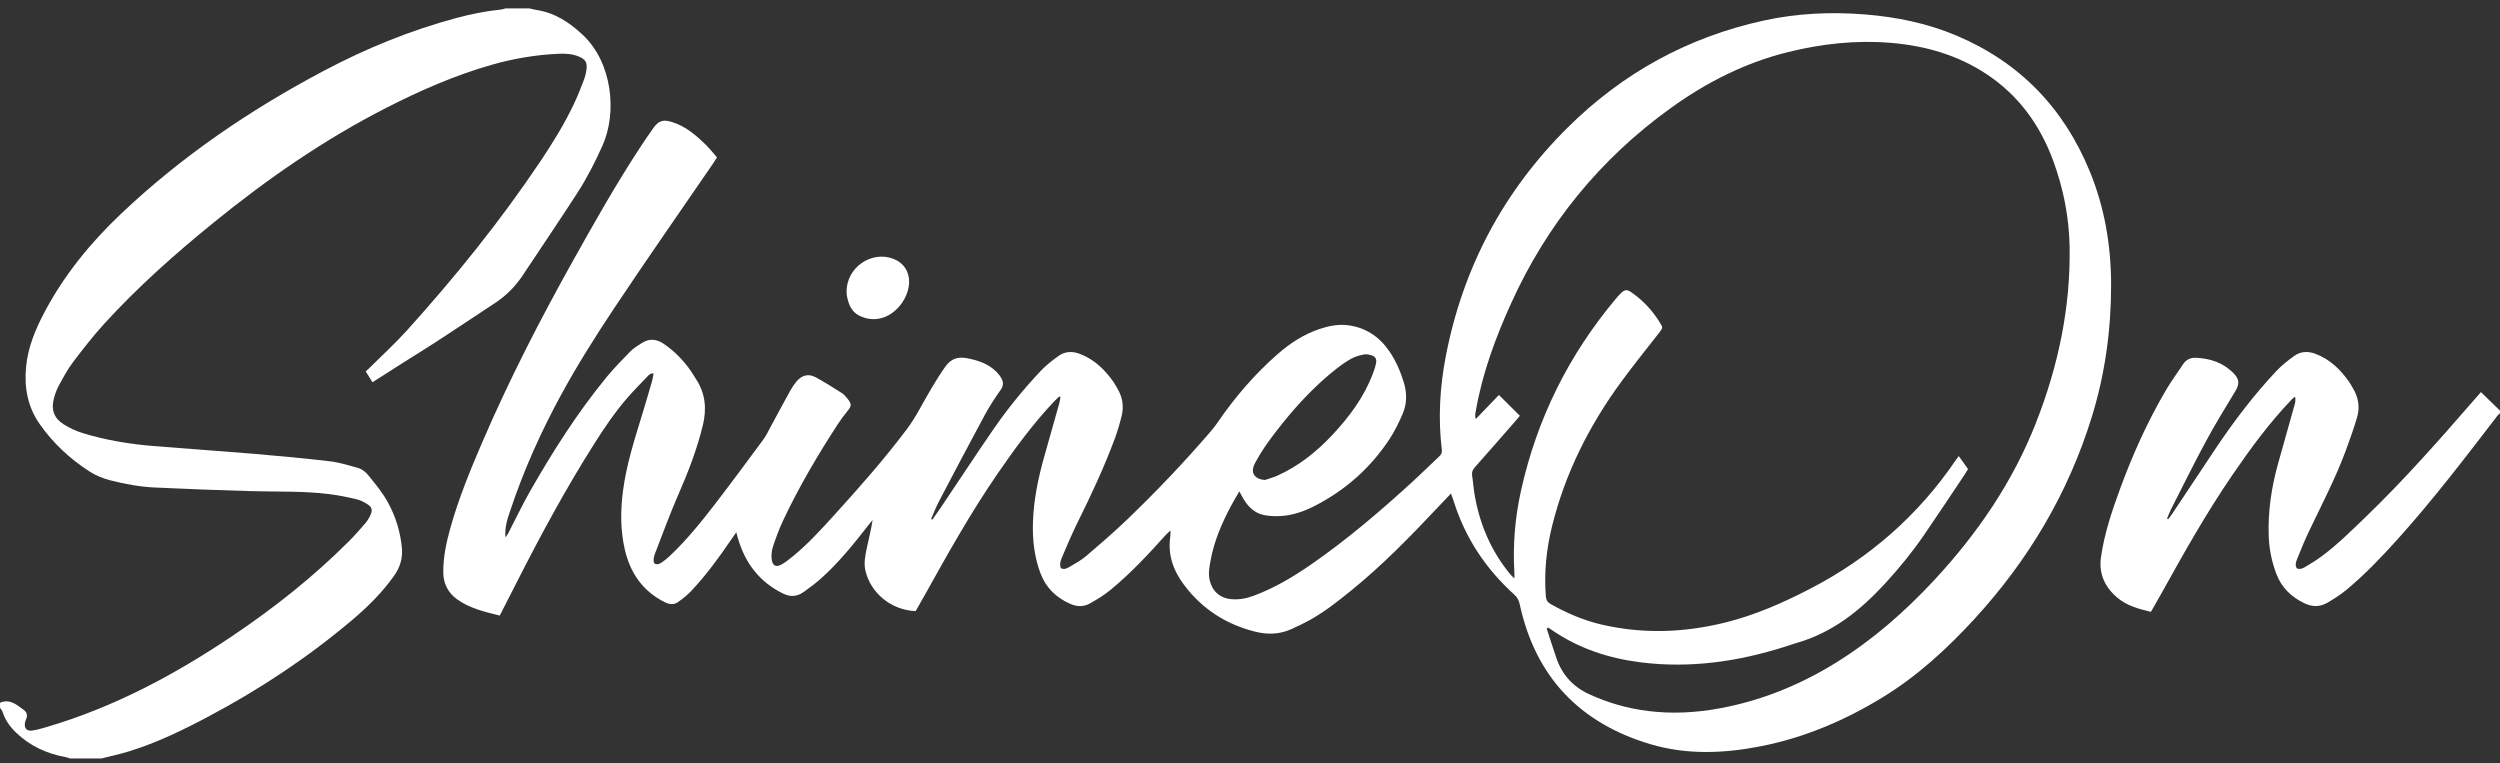 <svg width="131" height="40" viewBox="0 0 131 40" fill="none" xmlns="http://www.w3.org/2000/svg">
<rect x="0" y="0" width="131" height="40" fill="#333333" stroke="none"/>
<path d="M0 36.827C0.289 36.693 0.563 36.745 0.823 36.903C0.963 36.989 1.097 37.09 1.231 37.187C1.406 37.314 1.456 37.478 1.371 37.68C1.346 37.741 1.318 37.803 1.308 37.867C1.258 38.159 1.4 38.325 1.692 38.281C1.942 38.243 2.188 38.172 2.432 38.1C5.965 37.063 9.163 35.353 12.2 33.309C14.365 31.852 16.4 30.24 18.247 28.399C18.561 28.087 18.854 27.755 19.143 27.42C19.257 27.288 19.347 27.13 19.419 26.971C19.529 26.734 19.488 26.574 19.266 26.43C19.092 26.317 18.898 26.213 18.699 26.166C18.226 26.053 17.747 25.953 17.266 25.893C15.899 25.719 14.521 25.776 13.149 25.735C11.465 25.686 9.782 25.627 8.099 25.545C7.325 25.507 6.56 25.368 5.806 25.176C5.404 25.074 5.026 24.923 4.681 24.699C3.655 24.037 2.776 23.216 2.078 22.218C1.448 21.321 1.263 20.3 1.367 19.222C1.467 18.179 1.864 17.236 2.349 16.325C3.377 14.393 4.744 12.719 6.327 11.217C9.511 8.195 13.109 5.75 16.985 3.701C19.192 2.534 21.495 1.593 23.913 0.943C24.684 0.736 25.465 0.58 26.26 0.499C26.335 0.491 26.408 0.461 26.48 0.441H27.744C27.872 0.47 27.998 0.506 28.127 0.525C29.088 0.674 29.846 1.182 30.539 1.83C32.092 3.286 32.34 5.9 31.577 7.614C31.19 8.484 30.758 9.331 30.241 10.129C29.305 11.576 28.336 13.002 27.383 14.439C27.005 15.009 26.532 15.484 25.963 15.862C24.921 16.554 23.878 17.244 22.83 17.928C22.283 18.285 21.725 18.624 21.173 18.974C20.631 19.317 20.092 19.663 19.518 20.03C19.411 19.858 19.293 19.667 19.163 19.46C19.236 19.394 19.302 19.337 19.362 19.278C20.02 18.622 20.709 17.996 21.33 17.307C23.852 14.512 26.214 11.589 28.313 8.46C28.972 7.477 29.592 6.47 30.096 5.398C30.284 4.998 30.444 4.586 30.601 4.174C30.667 4.001 30.71 3.814 30.732 3.629C30.776 3.259 30.675 3.107 30.331 2.963C29.974 2.814 29.599 2.801 29.219 2.82C28.052 2.877 26.907 3.07 25.785 3.389C23.848 3.94 22.014 4.744 20.228 5.657C16.979 7.317 13.999 9.382 11.175 11.678C9.154 13.321 7.21 15.047 5.455 16.973C4.875 17.61 4.344 18.292 3.824 18.979C3.54 19.356 3.314 19.779 3.086 20.196C2.971 20.407 2.889 20.641 2.825 20.874C2.67 21.452 2.82 21.903 3.325 22.228C3.638 22.427 3.989 22.589 4.344 22.698C5.534 23.062 6.759 23.265 7.998 23.369C9.776 23.517 11.556 23.634 13.334 23.783C14.659 23.894 15.983 24.019 17.303 24.174C17.782 24.231 18.252 24.383 18.722 24.508C18.962 24.572 19.148 24.718 19.31 24.917C19.679 25.373 20.053 25.821 20.335 26.34C20.738 27.079 20.976 27.868 21.059 28.699C21.112 29.233 20.966 29.726 20.652 30.168C20.039 31.031 19.296 31.773 18.492 32.455C16.153 34.438 13.61 36.123 10.899 37.559C9.569 38.265 8.212 38.921 6.767 39.369C6.294 39.516 5.805 39.619 5.325 39.742H3.662C3.601 39.721 3.542 39.691 3.479 39.681C2.477 39.502 1.588 39.104 0.846 38.393C0.52 38.081 0.272 37.731 0.135 37.3C0.111 37.225 0.047 37.16 0.002 37.092V36.827H0Z" fill="white"/>
<path d="M130.998 21.65C130.953 21.694 130.903 21.734 130.865 21.784C129.176 23.986 127.492 26.192 125.632 28.257C124.787 29.195 123.918 30.11 122.943 30.914C122.638 31.166 122.299 31.381 121.957 31.582C121.571 31.808 121.173 31.813 120.753 31.612C120.06 31.28 119.554 30.793 119.281 30.071C119.045 29.445 118.909 28.801 118.883 28.134C118.83 26.808 119.026 25.516 119.385 24.243C119.673 23.224 119.959 22.204 120.244 21.183C120.277 21.061 120.295 20.935 120.262 20.784C120.207 20.828 120.147 20.87 120.098 20.92C118.921 22.145 117.924 23.508 116.966 24.905C115.621 26.869 114.456 28.938 113.302 31.015C113.11 31.362 112.91 31.704 112.708 32.062C112.07 31.91 111.455 31.741 110.963 31.331C110.304 30.782 109.966 30.071 110.091 29.196C110.266 27.965 110.661 26.795 111.085 25.632C111.747 23.824 112.536 22.074 113.514 20.413C113.783 19.957 114.102 19.532 114.392 19.087C114.555 18.839 114.791 18.735 115.072 18.748C115.84 18.783 116.529 19.018 117.069 19.59C117.355 19.893 117.344 20.146 117.127 20.504C116.6 21.373 116.068 22.239 115.586 23.133C114.946 24.319 114.352 25.528 113.741 26.728C113.669 26.872 113.616 27.026 113.553 27.174L113.616 27.206C113.692 27.104 113.771 27.004 113.841 26.898C114.601 25.757 115.354 24.613 116.117 23.474C117.074 22.05 118.112 20.686 119.288 19.434C119.566 19.139 119.893 18.884 120.224 18.647C120.56 18.404 120.945 18.394 121.335 18.542C122.102 18.832 122.653 19.377 123.11 20.033C123.174 20.124 123.22 20.225 123.279 20.319C123.58 20.806 123.672 21.332 123.509 21.877C123.329 22.478 123.121 23.071 122.901 23.66C122.374 25.069 121.68 26.402 121.031 27.757C120.797 28.243 120.587 28.743 120.389 29.245C120.324 29.408 120.235 29.596 120.354 29.781C120.522 29.854 120.669 29.781 120.799 29.703C121.085 29.535 121.368 29.361 121.635 29.165C122.467 28.553 123.196 27.824 123.938 27.112C125.956 25.168 127.808 23.07 129.643 20.956C129.751 20.831 129.86 20.707 130.001 20.545C130.342 20.877 130.67 21.198 131 21.518V21.65H130.998Z" fill="white"/>
<path d="M48.849 27.239C49.005 27.014 49.166 26.793 49.319 26.565C50.237 25.198 51.142 23.822 52.076 22.465C52.823 21.381 53.658 20.361 54.565 19.404C54.836 19.119 55.157 18.873 55.48 18.643C55.819 18.403 56.202 18.396 56.591 18.546C57.345 18.835 57.893 19.369 58.346 20.013C58.427 20.13 58.491 20.261 58.565 20.383C58.824 20.824 58.896 21.297 58.776 21.788C58.683 22.173 58.571 22.556 58.435 22.928C57.875 24.453 57.185 25.923 56.464 27.378C56.17 27.97 55.912 28.582 55.654 29.192C55.579 29.368 55.503 29.562 55.592 29.773C55.753 29.858 55.901 29.788 56.029 29.713C56.334 29.531 56.652 29.361 56.918 29.134C57.65 28.51 58.379 27.88 59.073 27.214C60.606 25.742 62.069 24.202 63.455 22.59C63.584 22.44 63.705 22.281 63.816 22.118C64.716 20.809 65.743 19.611 66.94 18.562C67.595 17.989 68.315 17.517 69.148 17.238C69.624 17.079 70.111 16.98 70.618 17.041C71.546 17.153 72.257 17.628 72.781 18.377C73.137 18.887 73.383 19.458 73.564 20.052C73.733 20.607 73.725 21.173 73.491 21.707C73.293 22.16 73.073 22.612 72.801 23.024C71.804 24.53 70.489 25.694 68.879 26.516C68.314 26.804 67.715 27.013 67.073 27.043C66.799 27.055 66.515 27.045 66.247 26.992C65.748 26.895 65.409 26.564 65.156 26.14C65.089 26.028 65.031 25.912 64.941 25.747C64.779 26.03 64.63 26.273 64.498 26.523C64.025 27.415 63.626 28.335 63.441 29.333C63.376 29.678 63.306 30.025 63.383 30.383C63.508 30.964 63.906 31.334 64.501 31.394C64.918 31.437 65.316 31.358 65.706 31.213C66.784 30.81 67.763 30.229 68.702 29.578C70.591 28.271 72.332 26.783 74.023 25.235C74.497 24.801 74.953 24.35 75.421 23.91C75.525 23.813 75.571 23.718 75.552 23.564C75.352 21.927 75.447 20.301 75.756 18.686C76.651 14.029 78.782 10.018 82.155 6.675C85.03 3.825 88.453 1.944 92.424 1.076C94.169 0.695 95.936 0.614 97.715 0.756C99.372 0.888 100.987 1.217 102.519 1.865C105.84 3.267 108.145 5.667 109.507 8.987C110.29 10.897 110.621 12.889 110.622 14.938C110.622 17.291 110.305 19.602 109.607 21.857C108.372 25.853 106.288 29.353 103.463 32.431C102.027 33.994 100.477 35.421 98.657 36.535C96.667 37.754 94.547 38.657 92.248 39.107C90.321 39.484 88.376 39.559 86.483 38.996C82.781 37.895 80.457 35.465 79.635 31.668C79.591 31.468 79.516 31.308 79.357 31.165C77.864 29.816 76.783 28.2 76.178 26.276C76.139 26.151 76.092 26.029 76.032 25.858C75.793 26.11 75.582 26.331 75.373 26.553C73.923 28.092 72.452 29.607 70.804 30.942C70.132 31.486 69.457 32.024 68.702 32.451C68.366 32.642 68.014 32.808 67.663 32.968C67.053 33.243 66.418 33.262 65.777 33.101C64.26 32.722 63.017 31.929 62.07 30.683C61.483 29.91 61.173 29.065 61.328 28.084C61.34 28 61.33 27.913 61.33 27.795C61.227 27.895 61.139 27.973 61.06 28.059C60.159 29.064 59.237 30.052 58.191 30.911C57.86 31.183 57.487 31.409 57.114 31.62C56.778 31.81 56.425 31.797 56.062 31.634C55.328 31.303 54.801 30.791 54.518 30.033C54.2 29.181 54.099 28.301 54.126 27.398C54.159 26.207 54.4 25.055 54.722 23.914C54.982 22.99 55.245 22.066 55.504 21.142C55.535 21.033 55.548 20.919 55.57 20.808L55.502 20.776C55.426 20.848 55.347 20.918 55.275 20.995C54.157 22.168 53.204 23.469 52.287 24.8C50.879 26.842 49.671 29.002 48.467 31.165C48.306 31.454 48.14 31.741 47.98 32.022C46.714 31.975 45.623 31.087 45.348 29.902C45.257 29.511 45.334 29.132 45.413 28.755C45.517 28.261 45.642 27.769 45.726 27.249C45.656 27.334 45.584 27.419 45.515 27.506C44.751 28.482 43.978 29.452 43.053 30.284C42.758 30.549 42.436 30.789 42.112 31.02C41.773 31.261 41.424 31.298 41.025 31.099C39.792 30.49 39.044 29.505 38.669 28.209C38.645 28.126 38.623 28.044 38.582 27.892C38.469 28.053 38.388 28.163 38.312 28.277C37.674 29.221 36.998 30.138 36.216 30.971C36.013 31.185 35.776 31.372 35.534 31.544C35.32 31.698 35.087 31.68 34.844 31.559C33.678 30.98 33.023 30.027 32.737 28.781C32.51 27.785 32.513 26.789 32.637 25.785C32.817 24.331 33.277 22.946 33.701 21.553C33.862 21.025 34.015 20.496 34.169 19.965C34.204 19.842 34.219 19.713 34.247 19.568C34.074 19.549 33.996 19.653 33.92 19.733C33.552 20.115 33.179 20.494 32.833 20.895C32.218 21.608 31.691 22.386 31.185 23.18C29.677 25.552 28.343 28.02 27.072 30.522C26.782 31.092 26.491 31.662 26.187 32.256C25.393 32.06 24.602 31.874 23.937 31.393C23.477 31.059 23.232 30.576 23.228 29.996C23.222 29.205 23.384 28.439 23.595 27.682C24.023 26.148 24.625 24.675 25.253 23.215C26.664 19.934 28.293 16.762 30.035 13.646C31.146 11.659 32.265 9.677 33.513 7.77C33.749 7.41 33.99 7.052 34.241 6.702C34.512 6.325 34.749 6.254 35.191 6.387C35.927 6.609 36.486 7.095 37.016 7.619C37.211 7.81 37.379 8.03 37.571 8.251C37.473 8.4 37.391 8.529 37.305 8.655C35.593 11.154 33.856 13.637 32.178 16.157C31.206 17.619 30.265 19.109 29.424 20.648C28.349 22.616 27.43 24.663 26.723 26.797C26.584 27.214 26.44 27.635 26.487 28.159C26.559 28.053 26.602 28.001 26.631 27.943C27.013 27.208 27.367 26.457 27.777 25.739C28.967 23.654 30.253 21.63 31.78 19.768C32.172 19.291 32.606 18.846 33.04 18.406C33.209 18.236 33.425 18.11 33.629 17.977C34.03 17.717 34.417 17.762 34.804 18.032C35.348 18.409 35.802 18.872 36.18 19.41C36.282 19.555 36.369 19.71 36.466 19.857C36.96 20.605 37.04 21.412 36.833 22.269C36.528 23.529 36.065 24.73 35.545 25.917C35.116 26.897 34.749 27.905 34.362 28.902C34.287 29.094 34.212 29.296 34.273 29.509C34.427 29.621 34.56 29.548 34.678 29.47C34.824 29.373 34.962 29.259 35.09 29.139C35.98 28.301 36.743 27.353 37.485 26.389C38.342 25.276 39.175 24.146 40.009 23.016C40.159 22.814 40.263 22.578 40.385 22.355C40.728 21.725 41.066 21.09 41.414 20.462C41.51 20.289 41.624 20.123 41.752 19.972C42.022 19.656 42.373 19.57 42.736 19.766C43.202 20.018 43.652 20.303 44.1 20.588C44.219 20.662 44.32 20.775 44.406 20.887C44.642 21.188 44.629 21.265 44.388 21.563C44.221 21.769 44.061 21.982 43.917 22.204C42.854 23.835 41.866 25.509 41.036 27.271C40.825 27.719 40.655 28.188 40.499 28.659C40.432 28.862 40.41 29.096 40.437 29.309C40.481 29.659 40.673 29.744 40.973 29.568C41.163 29.457 41.339 29.319 41.511 29.18C42.34 28.51 43.051 27.719 43.765 26.933C45.066 25.499 46.348 24.048 47.511 22.499C47.755 22.174 47.972 21.825 48.17 21.469C48.602 20.698 49.028 19.927 49.543 19.202C49.837 18.79 50.201 18.682 50.667 18.77C51.254 18.879 51.805 19.064 52.234 19.504C52.333 19.605 52.422 19.723 52.486 19.848C52.588 20.046 52.577 20.228 52.433 20.431C52.134 20.855 51.847 21.291 51.601 21.747C50.788 23.253 49.99 24.769 49.195 26.285C49.042 26.577 48.926 26.888 48.793 27.19L48.853 27.237L48.849 27.239ZM81.116 32.887L81.046 32.932C81.217 33.454 81.381 33.979 81.56 34.498C81.861 35.368 82.44 35.995 83.277 36.378C84.259 36.828 85.282 37.123 86.362 37.257C87.61 37.412 88.841 37.348 90.068 37.125C92.264 36.727 94.298 35.901 96.189 34.734C98.123 33.539 99.819 32.051 101.361 30.391C103.623 27.954 105.476 25.247 106.692 22.139C107.85 19.18 108.502 16.119 108.448 12.928C108.421 11.368 108.118 9.858 107.578 8.397C106.887 6.533 105.77 4.991 104.091 3.881C102.565 2.873 100.863 2.392 99.059 2.244C97.242 2.094 95.451 2.294 93.686 2.731C91.449 3.285 89.433 4.307 87.575 5.642C83.851 8.317 81.053 11.752 79.169 15.922C78.358 17.717 77.677 19.558 77.337 21.508C77.314 21.639 77.268 21.773 77.333 21.956C77.769 21.501 78.173 21.082 78.543 20.697C78.917 21.069 79.274 21.423 79.641 21.788C79.592 21.847 79.524 21.933 79.452 22.015C78.73 22.84 78.011 23.665 77.283 24.483C77.162 24.619 77.11 24.75 77.14 24.93C77.185 25.202 77.199 25.478 77.242 25.752C77.491 27.366 78.093 28.83 79.143 30.098C79.195 30.161 79.259 30.215 79.356 30.311C79.356 30.179 79.361 30.104 79.356 30.03C79.263 28.566 79.388 27.119 79.706 25.687C80.542 21.93 82.209 18.581 84.688 15.633C84.773 15.532 84.861 15.431 84.959 15.341C85.144 15.172 85.26 15.165 85.462 15.303C86.074 15.72 86.569 16.249 86.961 16.875C87.148 17.173 87.142 17.176 86.927 17.453C86.267 18.299 85.592 19.133 84.959 19.998C83.275 22.293 82.016 24.794 81.329 27.567C81.029 28.777 80.904 30.001 81.002 31.245C81.017 31.439 81.088 31.562 81.264 31.659C82.091 32.121 82.95 32.497 83.873 32.715C86.064 33.234 88.248 33.157 90.423 32.615C91.981 32.227 93.439 31.584 94.856 30.849C97.975 29.233 100.537 26.987 102.505 24.078C102.541 24.025 102.583 23.976 102.64 23.9C102.812 24.14 102.971 24.362 103.126 24.58C103.053 24.699 102.997 24.794 102.935 24.886C102.228 25.942 101.528 27.004 100.807 28.051C100.193 28.945 99.507 29.784 98.772 30.583C97.479 31.988 96.025 33.15 94.147 33.69C93.945 33.748 93.747 33.821 93.546 33.884C91.068 34.671 88.543 35.035 85.941 34.703C84.289 34.493 82.748 33.983 81.363 33.044C81.283 32.988 81.2 32.937 81.118 32.884L81.116 32.887ZM66.285 25.151C66.501 25.077 66.726 25.018 66.935 24.924C68.053 24.421 68.989 23.674 69.822 22.783C70.714 21.829 71.481 20.799 71.944 19.566C72.009 19.39 72.07 19.211 72.106 19.029C72.147 18.814 72.073 18.688 71.864 18.619C71.742 18.579 71.597 18.548 71.475 18.573C71.25 18.619 71.018 18.68 70.819 18.789C70.539 18.942 70.274 19.13 70.023 19.327C68.965 20.16 68.046 21.133 67.205 22.177C66.671 22.841 66.158 23.521 65.758 24.277C65.502 24.76 65.721 25.109 66.285 25.151V25.151Z" fill="white"/>
<path d="M44.363 15.296C44.342 14.023 45.669 13.108 46.829 13.569C47.347 13.774 47.647 14.224 47.638 14.781C47.625 15.56 47.038 16.378 46.3 16.634C45.871 16.782 45.442 16.743 45.04 16.548C44.61 16.339 44.458 15.935 44.378 15.498C44.364 15.422 44.366 15.344 44.363 15.296V15.296Z" fill="white"/>
</svg>
